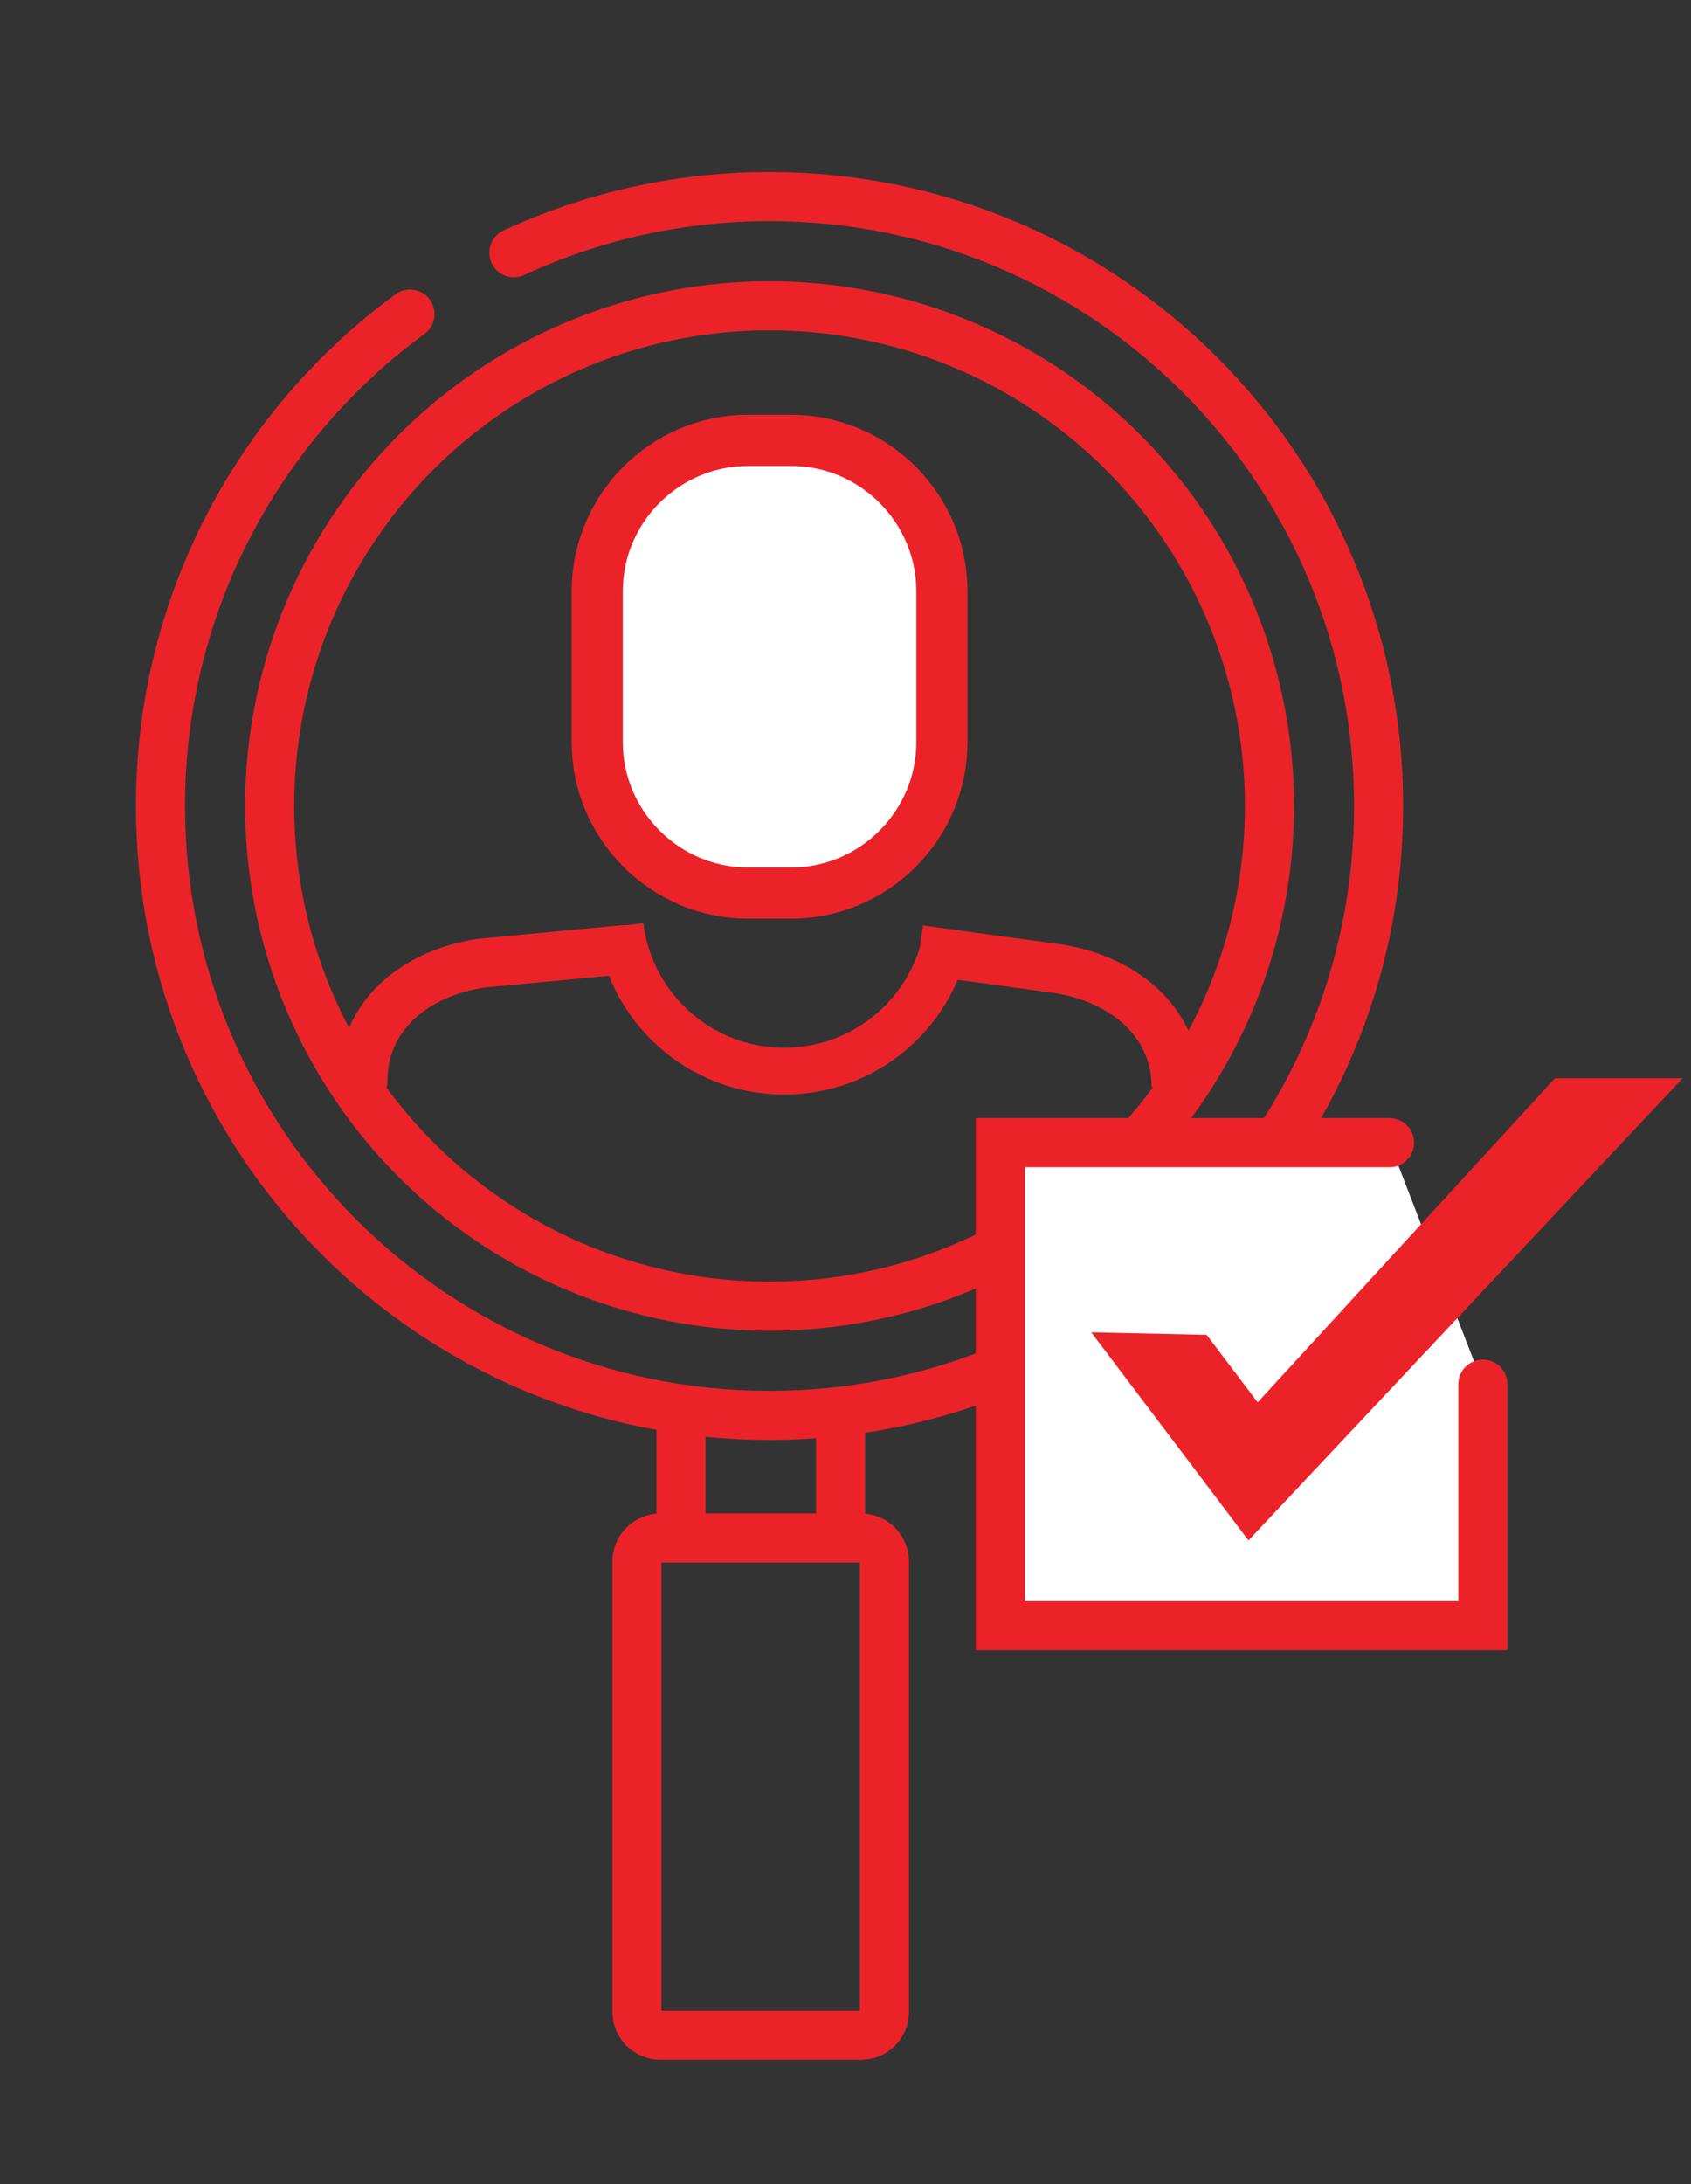 <svg xmlns="http://www.w3.org/2000/svg" width="110" height="142"  xmlns:v="https://vecta.io/nano"><rect width="100%" height="100%" fill="#333333" stroke="none"/><style><![CDATA[.B{stroke-width:3.192}.C{stroke-linecap:round}.D{stroke-miterlimit:10}]]></style><g stroke="#eb2329"><g class="D"><path fill="#fff" stroke-width="3.328" d="M51.46 58.06h-2.8c-5.39 0-9.81-4.41-9.81-9.81v-9.81c0-5.39 4.41-9.81 9.81-9.81h2.8c5.39 0 9.81 4.41 9.81 9.81v9.81c0 5.4-4.41 9.81-9.81 9.81z"/><g fill="none"><path stroke-width="3.043" d="M61.54 61.06c-1 4.9-5.33 8.58-10.53 8.58-5.49 0-10.02-4.12-10.67-9.44"/><g class="B"><path d="M59.82 61.75l9 1.23c4.26.66 7.69 3.46 7.69 7.69"/><path d="M40.51 61.75l-9.22.87c-4.36.66-7.69 3.46-7.69 7.69" class="C"/></g></g></g><circle fill="none" cx="50.06" cy="52.4" r="32.52" class="B"/><g class="D"><path fill="none" d="M33.43 16.43c5.06-2.34 10.69-3.65 16.63-3.65 21.88 0 39.62 17.74 39.62 39.62S71.94 92.02 50.06 92.02 10.44 74.28 10.44 52.4c0-13.13 6.39-24.77 16.23-31.98" class="B C"/><path fill="none" d="M56.01 132.32H42.96c-.84 0-1.53-.69-1.53-1.53v-29.27c0-.84.69-1.53 1.53-1.53H56c.84 0 1.53.69 1.53 1.53v29.27c.01.85-.68 1.53-1.52 1.53zM44.3 91.58v7.76m10.38-7.68v8.12" class="B"/><path fill="#fff" d="M96.46 89.99v15.7H65.07v-31.4h25.32" class="B C"/><path fill="#eb2329" stroke-width=".847" d="M81.25 99.49l-9.4-12.43 6.43.14 3.5 4.63 19.56-21.31h7.14z"/></g></g></svg>
